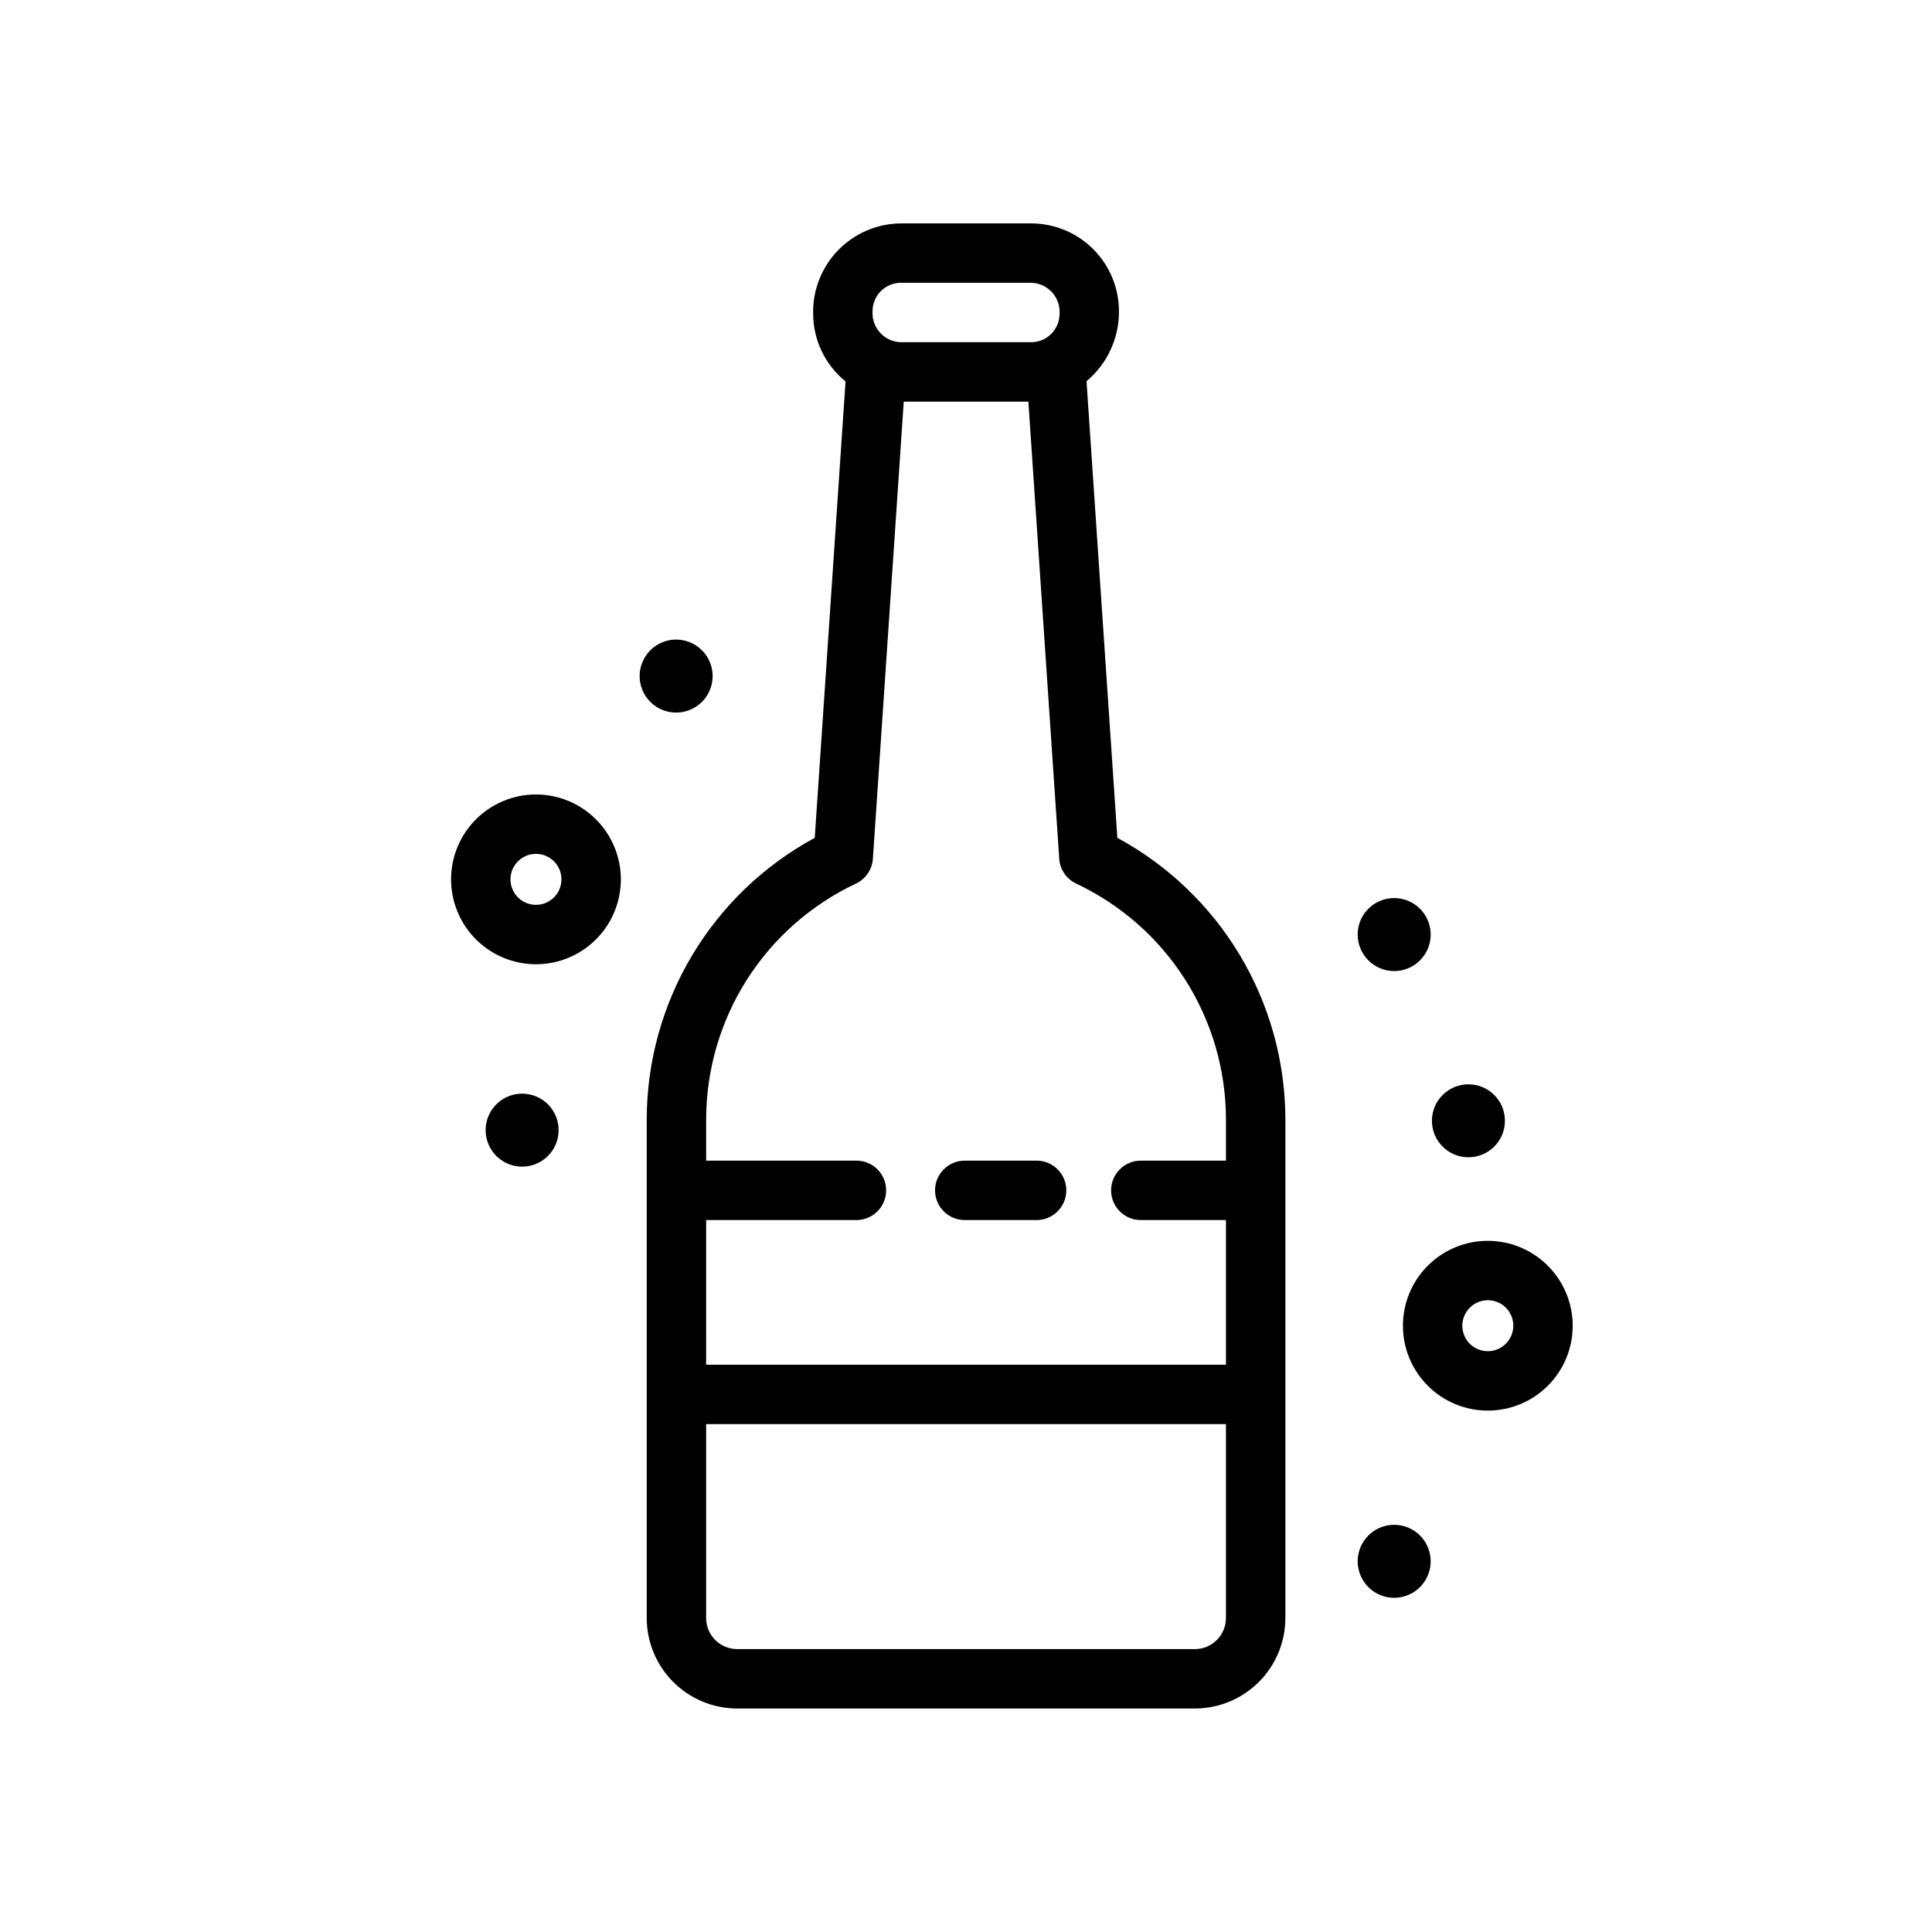 <?xml version="1.0" encoding="UTF-8"?>
<!-- Uploaded to: ICON Repo, www.iconrepo.com, Generator: ICON Repo Mixer Tools -->
<svg fill="#000000" width="800px" height="800px" version="1.1" viewBox="144 144 512 512" xmlns="http://www.w3.org/2000/svg">
 <g>
  <path d="m286.04 354.54c-5.965 0-11.688 2.371-15.91 6.59-4.219 4.219-6.59 9.941-6.59 15.906 0 5.969 2.371 11.691 6.59 15.91s9.941 6.59 15.91 6.59c5.965 0 11.688-2.371 15.906-6.59 4.219-4.223 6.59-9.945 6.59-15.91-0.008-5.965-2.383-11.68-6.598-15.898-4.219-4.215-9.934-6.59-15.898-6.598zm0 29.25v0.004c-2.731 0-5.195-1.645-6.242-4.168-1.047-2.523-0.469-5.426 1.461-7.359 1.93-1.934 4.836-2.512 7.359-1.469 2.523 1.043 4.172 3.504 4.172 6.238 0 3.727-3.019 6.75-6.75 6.758z"/>
  <path d="m538.29 472.83c-5.965 0-11.688 2.367-15.906 6.586-4.223 4.219-6.594 9.941-6.594 15.906 0 5.969 2.367 11.691 6.586 15.91 4.219 4.223 9.941 6.594 15.91 6.594 5.965 0 11.688-2.367 15.906-6.586 4.223-4.219 6.594-9.941 6.594-15.91-0.008-5.961-2.379-11.68-6.594-15.898-4.219-4.219-9.938-6.594-15.902-6.602zm0 29.25c-2.731 0.004-5.195-1.641-6.242-4.164-1.043-2.527-0.469-5.43 1.465-7.363 1.934-1.934 4.836-2.512 7.363-1.465 2.523 1.047 4.168 3.512 4.164 6.242-0.004 3.727-3.023 6.746-6.75 6.75z"/>
  <path d="m323.18 332.84c3.914 0 7.438-2.356 8.938-5.969 1.496-3.613 0.668-7.773-2.098-10.539-2.766-2.766-6.926-3.594-10.539-2.098-3.613 1.496-5.969 5.023-5.969 8.938-0.004 2.562 1.016 5.023 2.832 6.836 1.812 1.816 4.273 2.832 6.836 2.832z"/>
  <path d="m542.82 441.02c0 5.344-4.332 9.672-9.672 9.672-5.34 0-9.672-4.328-9.672-9.672 0-5.34 4.332-9.668 9.672-9.668 5.34 0 9.672 4.328 9.672 9.668"/>
  <path d="m513.47 401.34c3.914 0 7.438-2.356 8.934-5.969 1.5-3.613 0.672-7.773-2.094-10.539s-6.926-3.594-10.539-2.098c-3.617 1.496-5.973 5.023-5.973 8.934 0 5.344 4.332 9.672 9.672 9.672z"/>
  <path d="m513.47 548.09c-3.91 0-7.438 2.356-8.934 5.973-1.496 3.613-0.672 7.773 2.094 10.539 2.769 2.766 6.926 3.594 10.543 2.094 3.613-1.496 5.969-5.023 5.969-8.934 0-5.34-4.328-9.672-9.672-9.672z"/>
  <path d="m282.37 433.83c-3.91-0.004-7.438 2.356-8.934 5.969s-0.668 7.773 2.098 10.539 6.926 3.594 10.539 2.098c3.613-1.5 5.969-5.023 5.969-8.938 0-5.34-4.328-9.668-9.672-9.668z"/>
  <path d="m440.11 366.04-8.172-121.02c5.496-4.59 8.648-11.398 8.594-18.559-0.004-6.168-2.457-12.078-6.82-16.441-4.359-4.359-10.273-6.812-16.441-6.82h-34.516c-6.281 0.047-12.277 2.613-16.652 7.121-4.371 4.508-6.754 10.578-6.609 16.855 0.023 6.957 3.176 13.531 8.586 17.902l-8.164 120.96c-13.422 7.266-24.641 18.012-32.477 31.113-7.836 13.098-11.996 28.062-12.051 43.328v132.31c0.008 6.359 2.535 12.453 7.031 16.949 4.492 4.496 10.59 7.027 16.945 7.035h121.3c6.356-0.008 12.453-2.539 16.945-7.035 4.496-4.496 7.023-10.59 7.031-16.949v-132.31c-0.055-15.266-4.215-30.23-12.051-43.328-7.836-13.102-19.055-23.848-32.477-31.113zm-57.355-147.1h34.516c2.106 0.047 4.098 0.953 5.519 2.508 1.418 1.555 2.141 3.625 2 5.723-0.008 4.152-3.367 7.516-7.519 7.519h-34.516c-2.106-0.047-4.098-0.957-5.519-2.512-1.418-1.555-2.141-3.621-2-5.723 0.008-4.148 3.367-7.512 7.519-7.516zm77.906 362.09h-121.3c-4.547-0.008-8.23-3.695-8.23-8.242v-51.383h137.76v51.383h-0.004c0 4.547-3.684 8.234-8.23 8.242zm8.23-129.45h-22.57c-4.348 0-7.871 3.527-7.871 7.875 0 4.348 3.523 7.871 7.871 7.871h22.57v38.336h-137.76l0.004-38.336h39.828c4.348 0 7.871-3.523 7.871-7.871 0-4.348-3.523-7.875-7.871-7.875h-39.828v-11.098c0.047-13.074 3.801-25.867 10.82-36.895 7.023-11.027 17.027-19.84 28.852-25.414 2.594-1.215 4.32-3.742 4.516-6.594l8.18-121.14h33.027l8.18 121.14-0.004-0.004c0.195 2.856 1.922 5.383 4.512 6.598 11.828 5.574 21.832 14.387 28.855 25.414 7.019 11.027 10.773 23.82 10.82 36.895z"/>
  <path d="m418.71 451.58h-19.043c-4.348 0-7.871 3.527-7.871 7.875 0 4.348 3.523 7.871 7.871 7.871h19.043c4.348 0 7.871-3.523 7.871-7.871 0-4.348-3.523-7.875-7.871-7.875z"/>
 </g>
</svg>